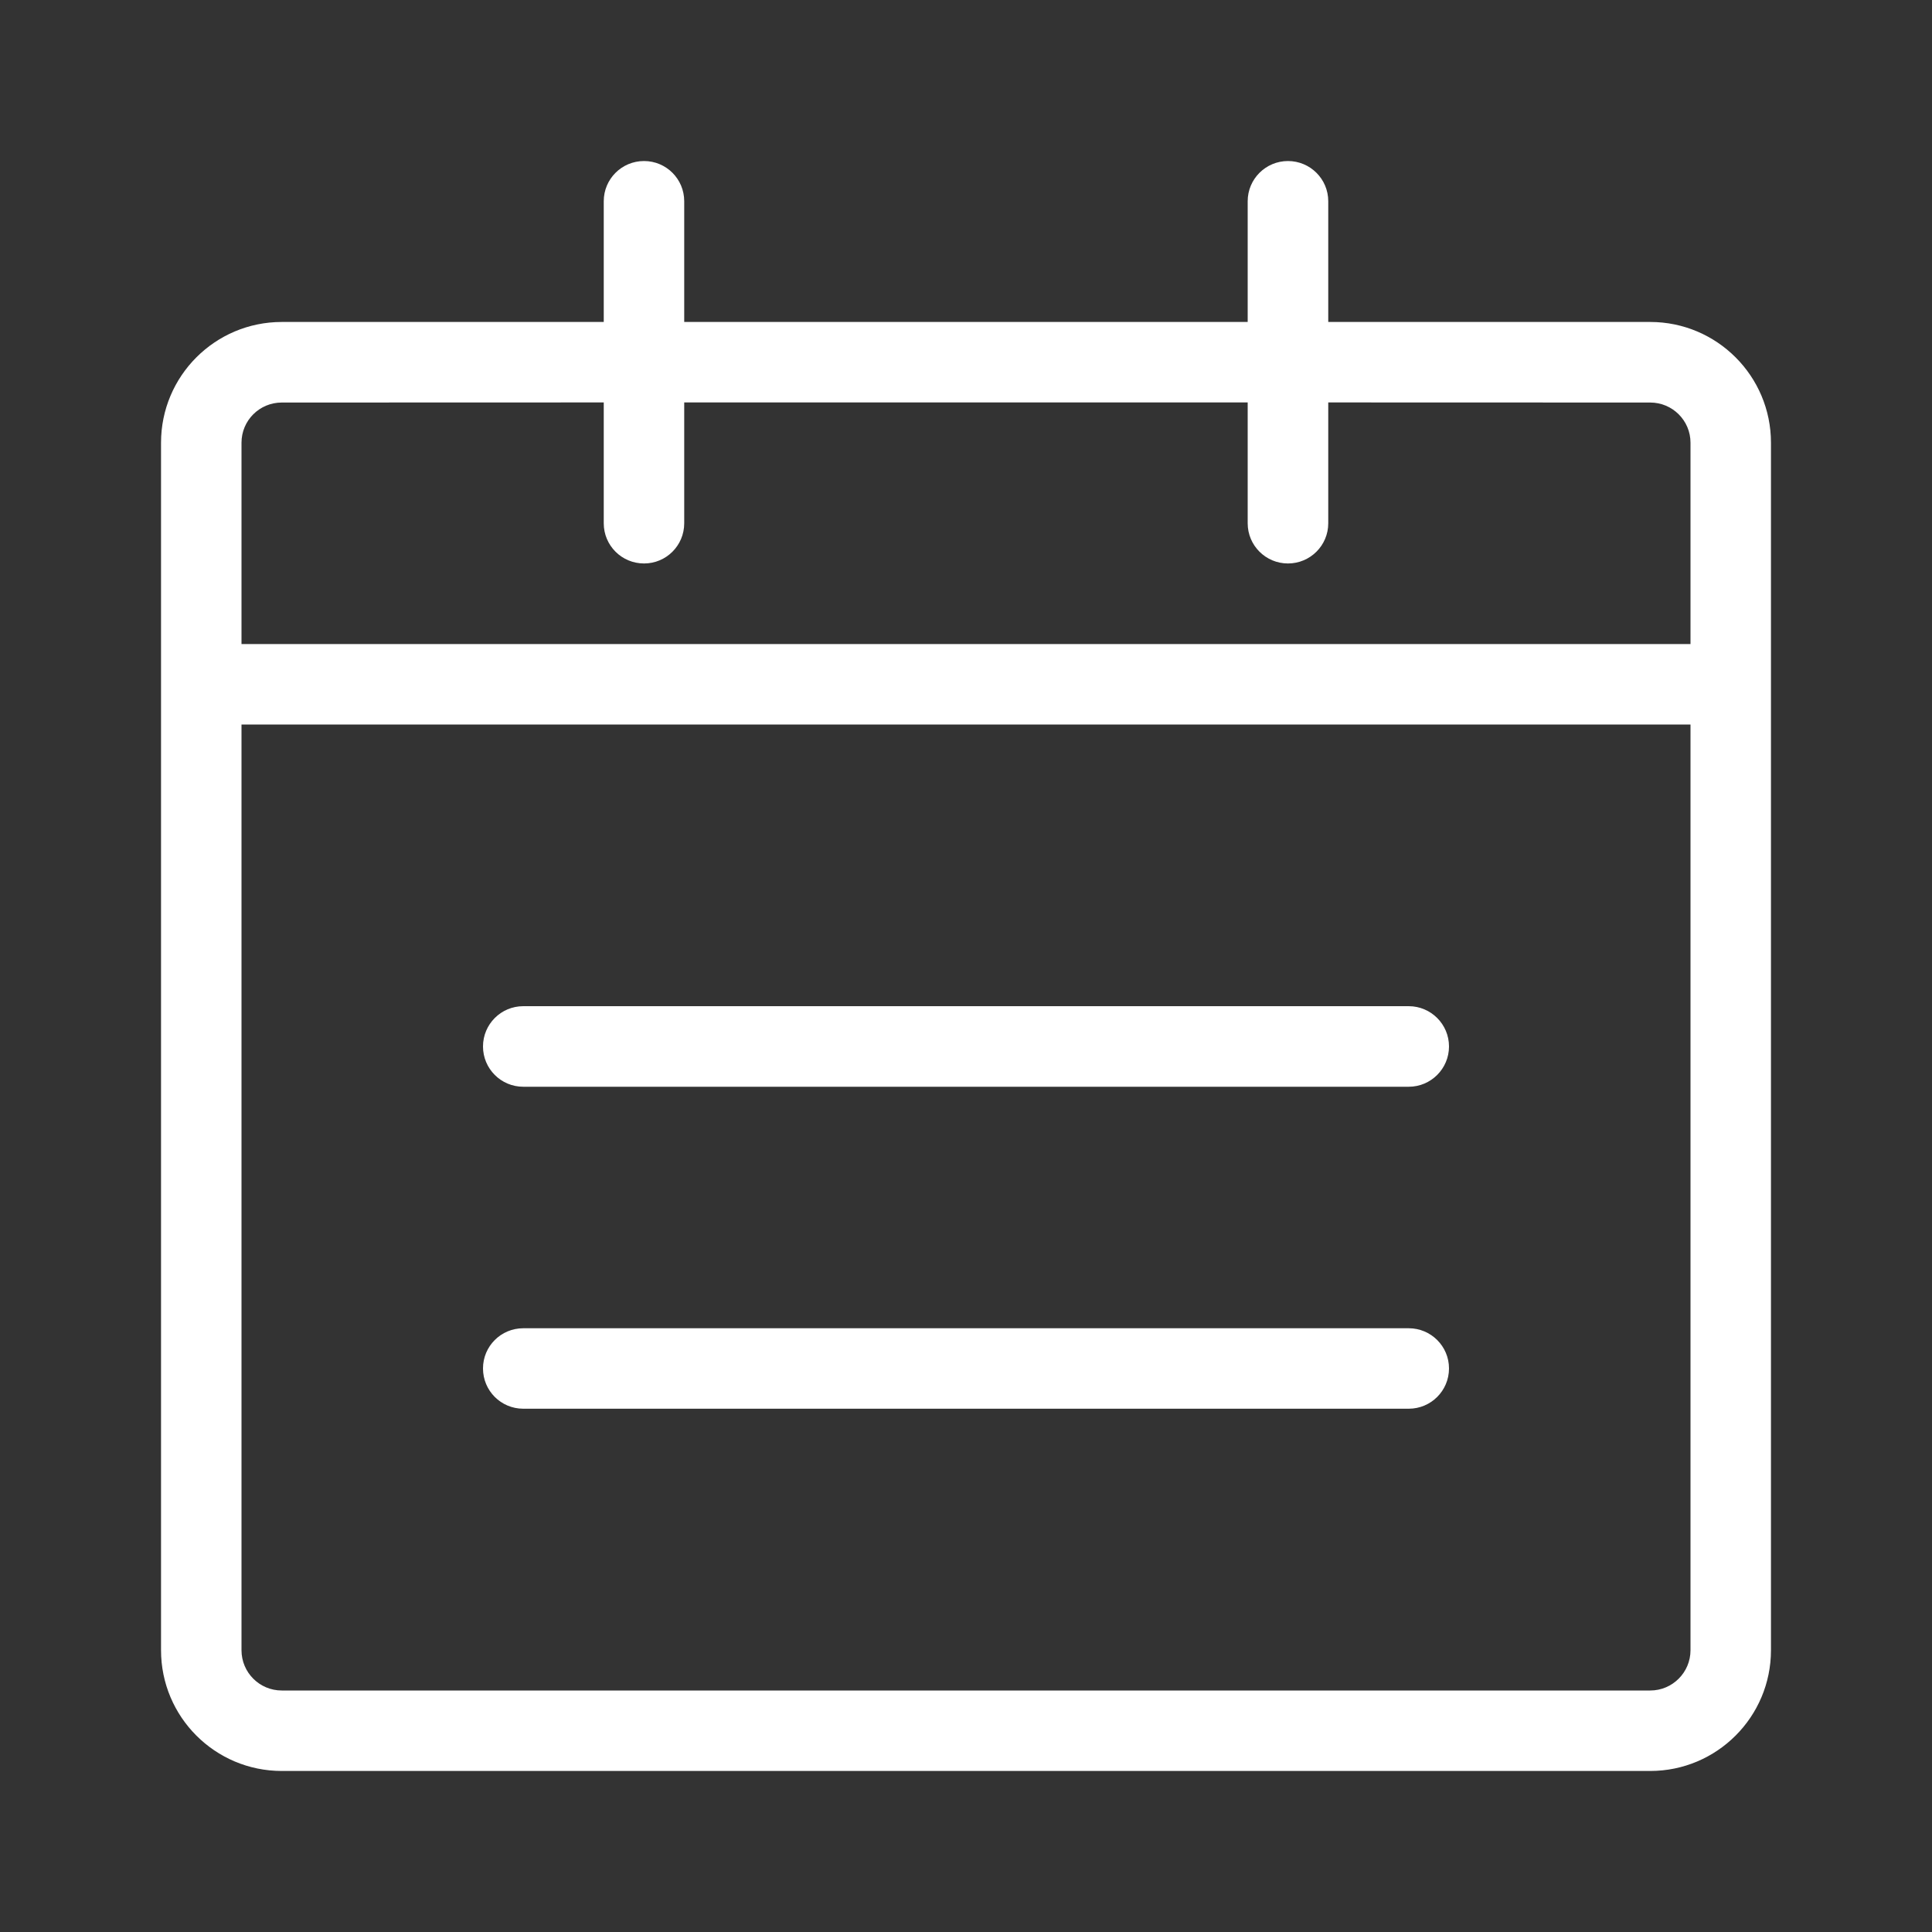 <svg width="20" height="20" viewBox="0 0 20 20" fill="none" xmlns="http://www.w3.org/2000/svg">
<rect x="0" y="0" width="20" height="20" fill="#333333" stroke="none"/>
<path d="M13.333 1.667C13.563 1.667 13.75 1.853 13.75 2.083V3.333L17.083 3.333C17.773 3.333 18.333 3.893 18.333 4.583V17.083C18.333 17.773 17.773 18.333 17.083 18.333H2.917C2.226 18.333 1.667 17.773 1.667 17.083V4.583C1.667 3.893 2.226 3.333 2.917 3.333L6.25 3.333V2.083C6.25 1.853 6.436 1.667 6.667 1.667C6.897 1.667 7.083 1.853 7.083 2.083V3.333H12.916V2.083C12.916 1.853 13.103 1.667 13.333 1.667ZM17.5 7.5H2.5V17.083C2.5 17.313 2.686 17.5 2.917 17.5H17.083C17.313 17.5 17.5 17.313 17.5 17.083V7.5ZM14.583 13.75C14.813 13.75 15 13.936 15 14.166C15 14.397 14.813 14.583 14.583 14.583H5.417C5.186 14.583 5 14.397 5 14.166C5 13.936 5.186 13.75 5.417 13.75H14.583ZM14.583 10.416C14.813 10.416 15 10.603 15 10.833C15 11.063 14.813 11.25 14.583 11.25H5.417C5.186 11.25 5 11.063 5 10.833C5 10.603 5.186 10.416 5.417 10.416H14.583ZM6.25 4.166L2.917 4.167C2.686 4.167 2.5 4.353 2.5 4.583V6.667H17.5V4.583C17.5 4.353 17.313 4.167 17.083 4.167L13.75 4.166V5.417C13.75 5.647 13.563 5.833 13.333 5.833C13.103 5.833 12.916 5.647 12.916 5.417V4.166H7.083V5.417C7.083 5.647 6.897 5.833 6.667 5.833C6.436 5.833 6.25 5.647 6.25 5.417V4.166Z" fill="white"/>
</svg>
